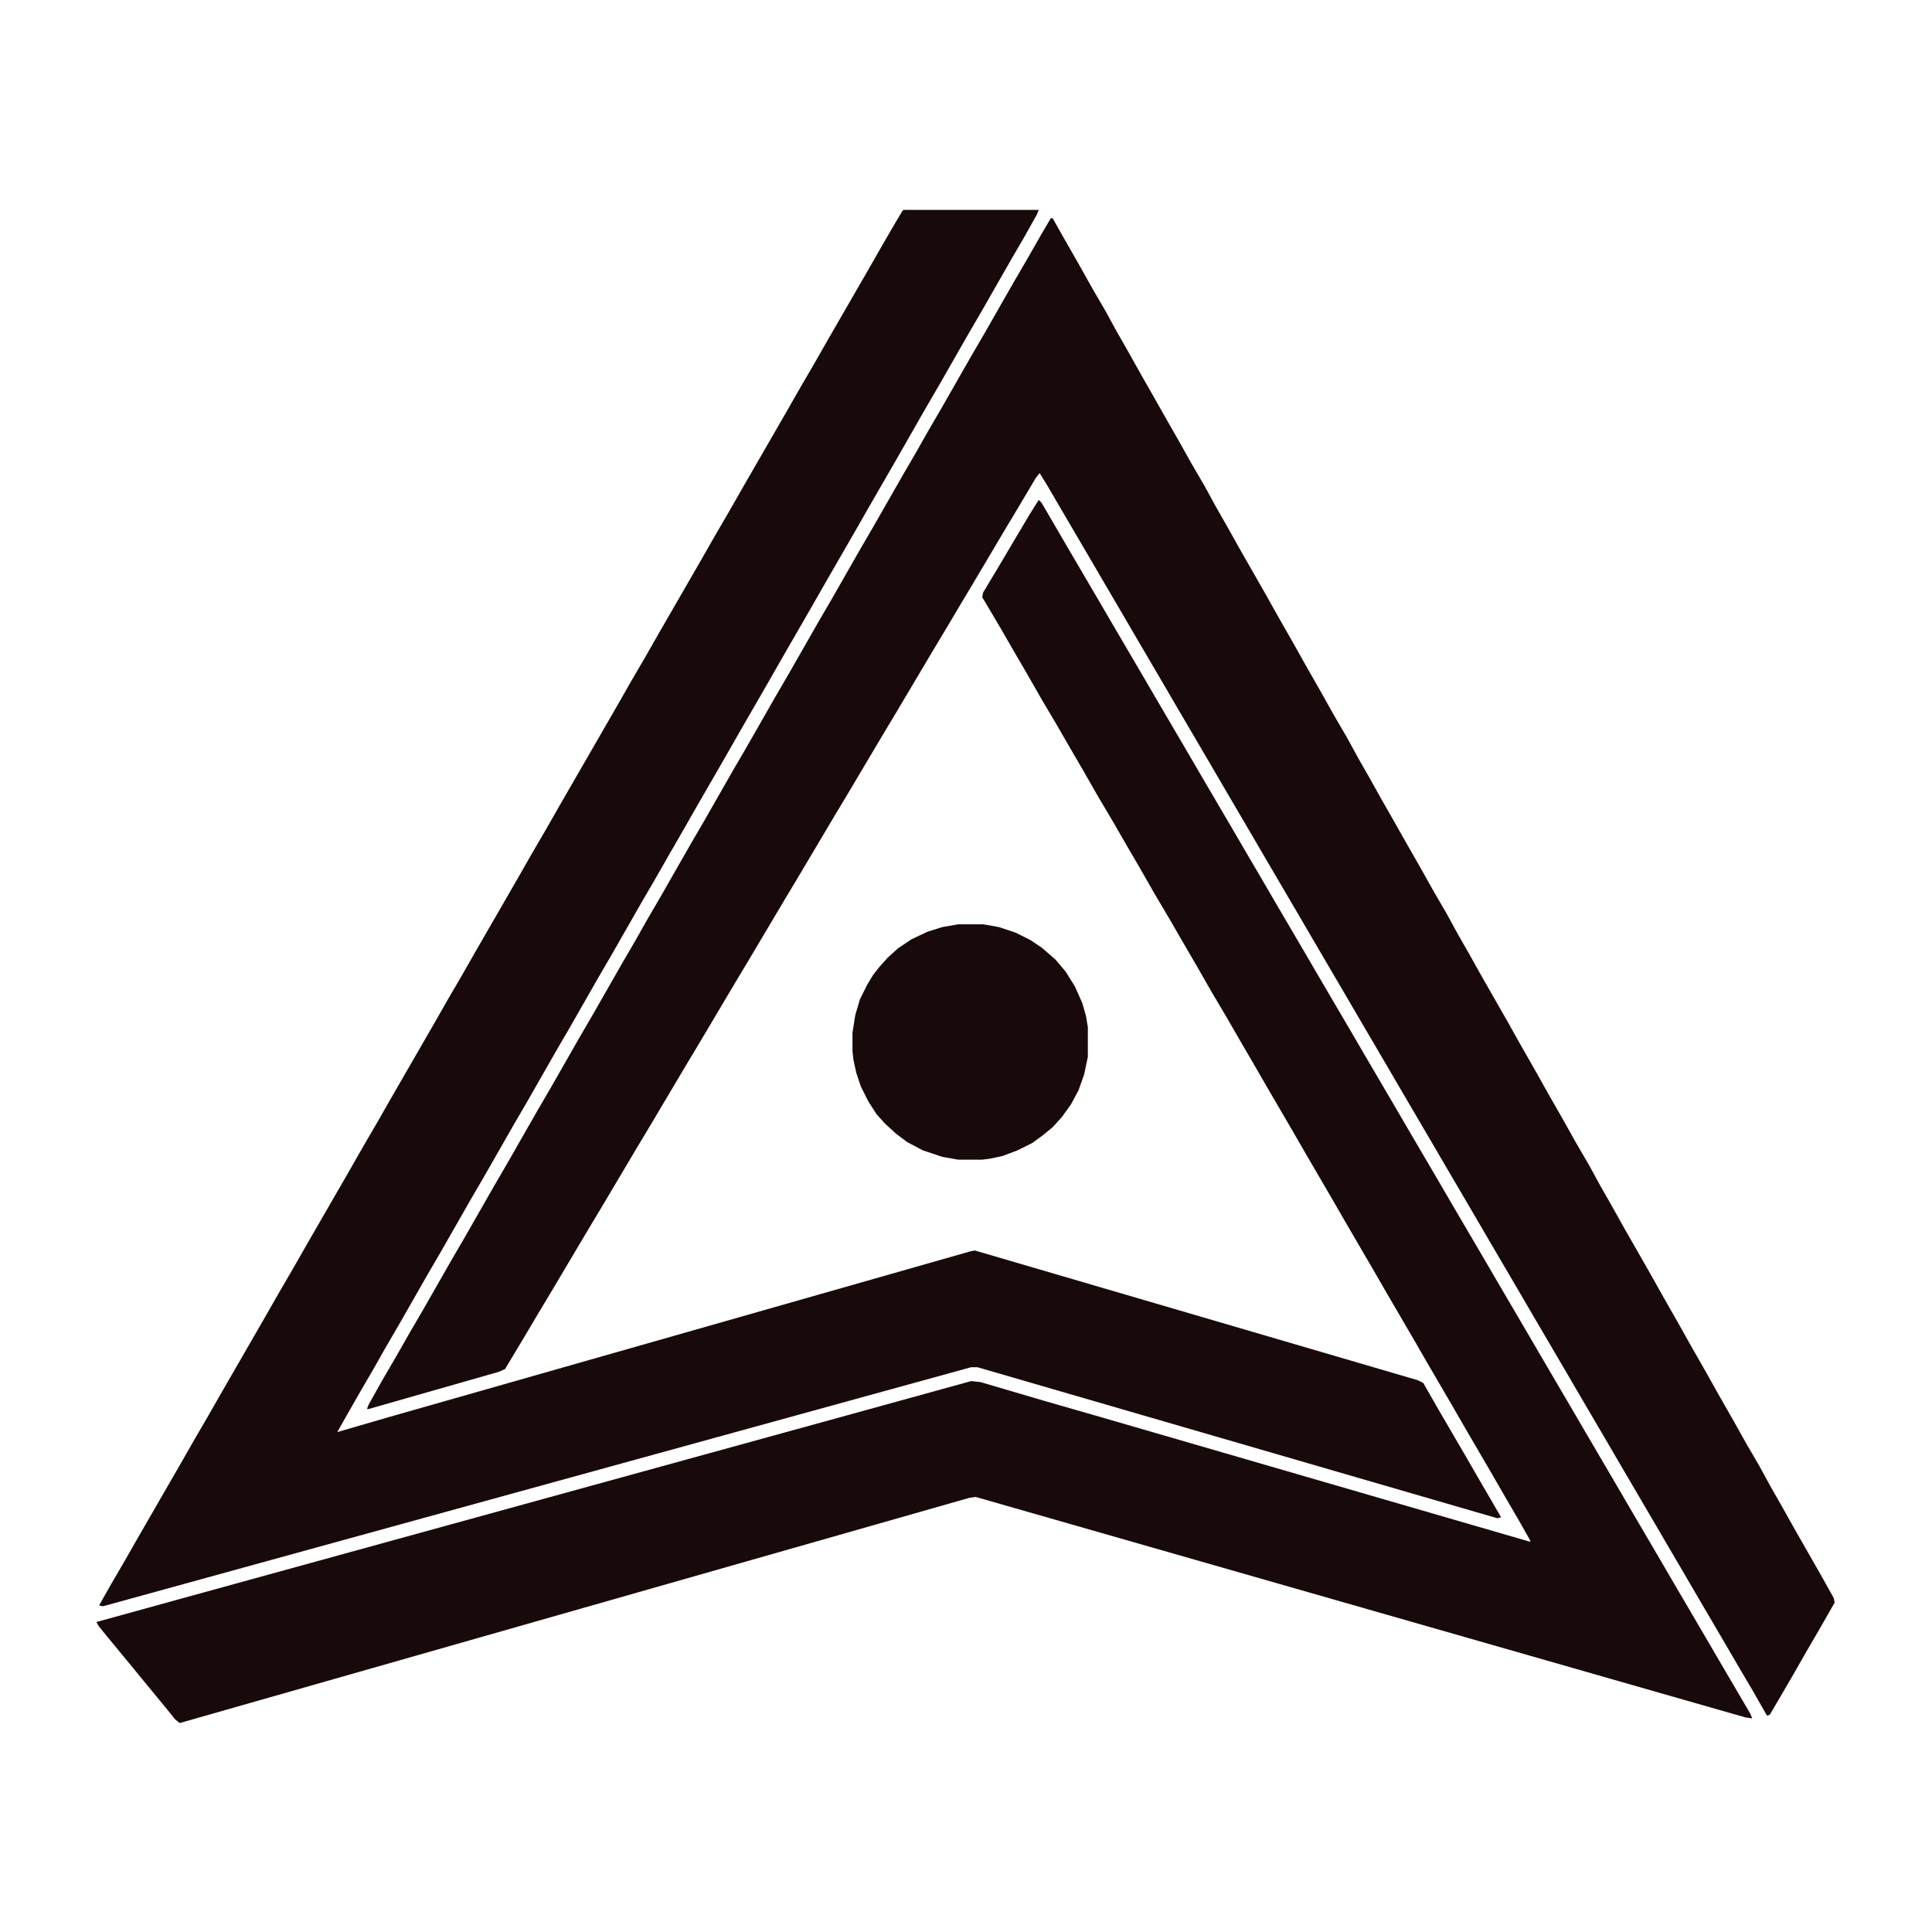 <svg version="1.1" viewBox="0 0 2085 2084" width="1280" height="1280" xmlns="http://www.w3.org/2000/svg">
  <path transform="translate(1134,235)"
    d="m0 0h2l13 23 16 28 14 25 14 24 12 22 12 21 14 25 12 21 13 23 16 28 14 25 14 24 12 22 12 21 14 25 28 49 14 25 16 28 14 25 16 28 14 25 14 24 12 22 12 21 14 25 12 21 13 23 16 28 14 25 14 24 12 22 12 21 14 25 28 49 14 25 16 28 14 25 16 28 14 25 14 24 12 22 12 21 14 25 28 49 14 25 16 28 14 25 16 28 14 25 16 28 14 25 14 24 12 22 12 21 14 25 28 49 14 25 1 5-16 28-14 24-16 28-14 24-10 17-3 1-16-28-13-22-14-24-34-58-14-24-17-29-14-24-34-58-14-24-34-58-14-24-34-58-14-24-34-58-14-24-34-58-14-24-34-58-14-24-34-58-14-24-34-58-14-24-34-58-14-24-34-58-14-24-34-58-14-24-34-58-14-24-17-29-14-24-34-58-14-24-8-13-4 5-19 32-15 25-16 27-19 32-9 15-19 32-15 25-38 64-15 25-38 64-15 25-38 64-15 25-38 64-15 25-38 64-15 25-38 64-15 25-38 64-15 25-38 64-15 25-19 32-18 30-7 3-140 40h-2l2-5 14-25 14-24 16-28 14-24 32-56 14-24 32-56 14-24 32-56 14-24 32-56 14-24 32-56 14-24 13-23 14-24 32-56 14-24 32-56 14-24 32-56 14-24 32-56 14-24 32-56 14-24 32-56 14-24 13-23 14-24 32-56 14-24 32-56 14-24 16-28z"
    fill="#fff" />
  <path transform="translate(975,226)"
    d="m0 0h146l-2 5-14 25-14 24-32 56-14 24-32 56-14 24-32 56-30 52-16 28-30 52-16 28-30 52-16 28-30 52-16 28-30 52-16 28-15 26-16 28-14 24-32 56-14 24-32 56-14 24-32 56-14 24-32 56-14 24-32 56-14 24-32 56-14 24-13 23-14 24-16 28-9 16 55-16 628-179 5-1 478 140 6 3 16 28 28 48 15 26 14 24 11 19-4 1-537-156-24-7h-7l-937 258-4-1 13-23 14-24 16-28 45-78 16-28 14-24 16-28 45-78 16-28 14-24 16-28 45-78 16-28 14-24 16-28 45-78 16-28 14-24 16-28 45-78 16-28 14-24 16-28 60-104 16-28 14-24 16-28 45-78 16-28 14-24 16-28 45-78 16-28 14-24 16-28 45-78 16-28 14-24 6-10z"
    fill="#fff" />
  <path transform="translate(1121,539)"
    d="m0 0 3 3 28 48 34 58 14 24 34 58 14 24 34 58 14 24 34 58 14 24 17 29 14 24 34 58 14 24 34 58 14 24 34 58 14 24 34 58 14 24 34 58 14 24 34 58 14 24 34 58 14 24 34 58 14 24 34 58 14 24 34 58 14 24 34 58 2 5-7-1-56-16-775-222-7 1-852 243-5-4-8-10-28-34-9-11-28-34-9-11-3-5 87-24 178-49 178-49 178-49 178-49 145-40 10 1 68 20 66 19 458 133h2l-13-23-14-24-15-26-28-48-15-26-28-48-15-26-28-48-15-26-28-48-15-26-28-48-15-26-28-48-15-26-14-24-15-26-16-27-16-28-14-24-15-26-16-27-16-28-14-24-15-26-16-27-16-28-14-24-15-26-16-27-16-28-14-24-15-26-16-27-3-5 1-5 15-25 16-27 19-32z"
    fill="#fff" />
  <path transform="translate(1034,997)"
    d="m0 0h27l17 3 18 6 16 8 12 8 15 13 11 13 10 16 8 18 4 14 2 12v32l-4 19-6 17-8 15-10 14-10 11-11 9-11 8-16 8-16 6-14 3-8 1h-26l-17-3-21-7-17-9-12-9-12-11-9-10-9-14-8-16-5-15-3-14-1-9v-20l3-19 5-17 8-16 6-10 7-9 9-10 11-10 15-10 17-8 16-5z"
    fill="#fff" />
<style>
  path {
    fill: #180A0A;
  }
  @media (prefers-color-scheme: dark) {
    path {
      fill: #fff;
    }
  }
</style>
</svg>